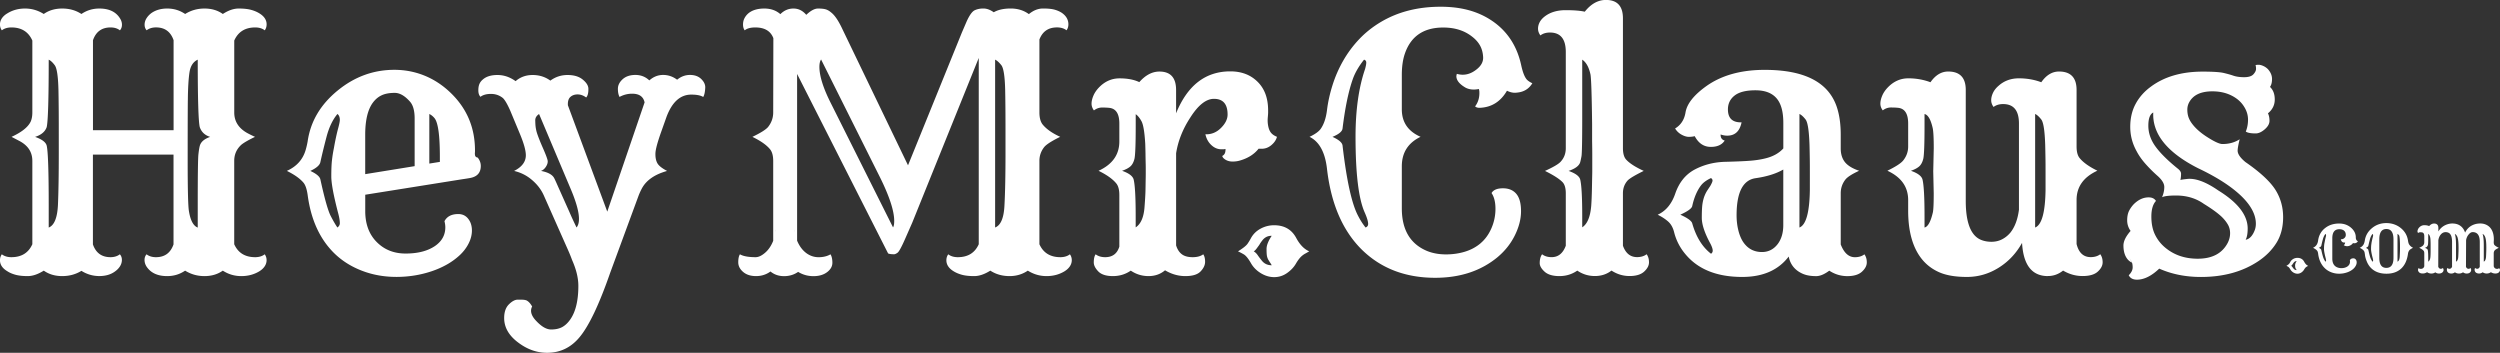 <?xml version="1.0" encoding="UTF-8"?> <svg xmlns="http://www.w3.org/2000/svg" id="Layer_1" viewBox="0 0 797.01 112.47"><rect x="0" y="0" width="797.01" height="112.47" fill="#333333" stroke="none"/><defs><style>.cls-1{fill:#fff;stroke-width:0}</style></defs><path d="M25.97 86.34c-1.81 1.12-3.86 1.68-6.14 1.68s-4.24-.58-5.87-1.74c-1.85 1.16-3.55 1.74-5.11 1.74s-2.84-.14-3.86-.41c-1.01-.27-1.88-.64-2.61-1.11-1.59-.94-2.39-2.12-2.39-3.53 0-.72.2-1.36.6-1.9.8.62 1.81.92 3.04.92 3.22 0 5.45-1.38 6.68-4.13V51.29c0-2.83-1.41-4.96-4.24-6.41l-2.39-1.25c3.22-1.48 5.25-3.1 6.09-4.84.36-.8.54-1.77.54-2.93V12.93c-1.23-2.79-3.46-4.18-6.68-4.18-1.23 0-2.25.31-3.04.92-.4-.54-.6-1.17-.6-1.87S.2 6.43.61 5.82c.42-.62 1.01-1.14 1.77-1.58C4.01 3.23 5.88 2.72 8 2.72s4.1.58 5.95 1.74c1.63-1.16 3.59-1.74 5.9-1.74s4.34.58 6.11 1.74c1.7-1.16 3.6-1.74 5.7-1.74 3.08 0 5.27 1.03 6.57 3.1.43.65.65 1.34.65 2.06s-.22 1.32-.65 1.79c-.8-.62-1.79-.92-2.99-.92-2.79 0-4.66 1.36-5.6 4.08v28.69h25.7v-28.7c-.94-2.72-2.81-4.08-5.6-4.08-1.2 0-2.19.31-2.99.92-.43-.47-.65-1.07-.65-1.79s.21-1.41.62-2.06c.42-.65.95-1.21 1.6-1.68 1.38-.94 3.04-1.41 5-1.41 2.1 0 4 .58 5.71 1.74 1.85-1.16 3.9-1.74 6.17-1.74s4.21.58 5.84 1.74c1.77-1.16 3.46-1.74 5.05-1.74s2.9.14 3.91.41c1.01.27 1.9.64 2.66 1.11C84.22 5.18 85 6.36 85 7.77c0 .73-.2 1.36-.6 1.9-.8-.62-1.81-.92-3.04-.92-3.22 0-5.45 1.4-6.68 4.18v22.93c0 2.83 1.39 5.02 4.18 6.57.8.43 1.61.83 2.44 1.2-2.17 1.05-3.64 1.9-4.4 2.55-1.49 1.38-2.23 3.08-2.23 5.11v26.57c1.23 2.75 3.46 4.13 6.68 4.13 1.23 0 2.25-.31 3.04-.92.4.54.6 1.17.6 1.87s-.21 1.37-.62 1.98c-.42.62-.99 1.14-1.71 1.58-1.67 1.01-3.58 1.52-5.73 1.52s-4.12-.58-5.9-1.74c-1.63 1.16-3.58 1.74-5.84 1.74s-4.32-.58-6.17-1.74c-1.7 1.16-3.6 1.74-5.71 1.74-3.08 0-5.29-1.03-6.63-3.1-.4-.65-.6-1.34-.6-2.06s.22-1.32.65-1.79c.8.62 1.79.92 2.99.92 2.79 0 4.65-1.36 5.6-4.08V49.28h-25.7v28.63c.94 2.72 2.81 4.08 5.6 4.08 1.2 0 2.19-.31 2.99-.92.43.47.65 1.07.65 1.79s-.21 1.41-.62 2.06c-.42.65-.97 1.21-1.66 1.68-1.3.94-2.95 1.41-4.94 1.41s-3.97-.56-5.7-1.68Zm-10.43-13.8c1.74-.69 2.72-3.06 2.93-7.12.18-4.06.27-9.67.27-16.84s0-11.94-.03-14.32c-.02-2.37-.05-4.28-.08-5.73-.11-4.24-.5-6.81-1.17-7.72-.67-.91-1.31-1.5-1.93-1.79 0 12.61-.22 19.78-.65 21.52-.51 1.45-1.74 2.48-3.69 3.1 2.17.76 3.4 1.68 3.69 2.77.43 1.74.65 8.1.65 19.07v7.06Zm44.34-40.56c-.04 3.89-.05 10.33-.05 19.32s.13 14.27.38 15.87c.47 3.04 1.41 4.84 2.83 5.38v-7.06c0-9.64.07-15.08.22-16.33.14-1.25.29-2.13.43-2.64.33-1.27 1.43-2.23 3.31-2.88-1.67-.51-2.77-1.54-3.31-3.1-.43-1.74-.65-8.91-.65-21.52-1.41.65-2.28 1.96-2.61 3.91-.33 2.14-.51 5.15-.54 9.05ZM141.7 70.52c.8-1.52 2.26-2.28 4.4-2.28 1.45 0 2.57.6 3.37 1.79.65.94.98 2.09.98 3.45s-.34 2.73-1.03 4.1c-.69 1.38-1.63 2.63-2.83 3.75-1.2 1.12-2.56 2.12-4.1 2.99-1.54.87-3.18 1.59-4.92 2.17-3.59 1.2-7.32 1.79-11.19 1.79s-7.51-.64-10.89-1.93c-3.39-1.29-6.29-3.09-8.72-5.41-4.75-4.56-7.64-10.83-8.69-18.8-.25-1.77-.67-3.04-1.25-3.8-1.09-1.34-2.88-2.63-5.38-3.86 3.15-1.41 5.16-3.68 6.03-6.79.25-.87.45-1.74.6-2.61.91-6.38 4.13-11.81 9.67-16.3 5.36-4.35 11.36-6.52 17.98-6.52s12.84 2.43 17.88 7.28c5.22 5 7.82 11.14 7.82 18.42 0 .25 0 .51-.03.76-.02.25 0 .49.03.71.07.47.36.74.87.81.65.83.98 1.72.98 2.66 0 2.17-1.16 3.46-3.48 3.86-.58.11-1.49.25-2.72.43l-30.64 4.89v5.22c0 4.2 1.27 7.53 3.8 10 2.39 2.35 5.42 3.53 9.07 3.53 3.88 0 6.99-.8 9.35-2.39 2.21-1.52 3.31-3.51 3.31-5.98 0-.58-.09-1.23-.27-1.96Zm-34.12 2.01c.51-.4.76-.85.76-1.36 0-.8-.16-1.81-.49-3.04-1.49-5.69-2.23-9.64-2.23-11.87s.07-3.97.22-5.22c.14-1.25.34-2.51.6-3.78.43-2.46.9-4.64 1.41-6.52.33-1.23.49-2.06.49-2.5 0-.87-.25-1.5-.76-1.9-1.52 1.81-2.68 4.24-3.48 7.28-.8 3.04-1.45 5.72-1.96 8.04-.18.98-1.25 1.92-3.21 2.83 1.96.91 3.02 1.81 3.21 2.72 1.34 6.12 2.44 10.02 3.31 11.68.87 1.67 1.58 2.88 2.12 3.64Zm24.61-19.56V37.76c0-2.39-.47-4.15-1.41-5.27-1.67-1.92-3.31-2.88-4.94-2.88s-2.99.24-4.08.73c-1.09.49-2.03 1.26-2.83 2.31-1.67 2.21-2.5 5.65-2.5 10.32v12.55l15.76-2.55Zm8.04-1.36v-1.68c0-6.74-.56-10.81-1.68-12.23-.51-.62-1.07-1.07-1.68-1.36v15.81l3.37-.54ZM224.18 30.92c-.8-.51-2.06-.76-3.8-.76-3.48 0-6.1 2.35-7.88 7.06l-1.68 4.73c-1.23 3.44-1.86 5.8-1.87 7.06-.02 1.27.2 2.29.65 3.07.45.78 1.48 1.58 3.07 2.42-3.91 1.09-6.57 2.92-7.99 5.49-.43.8-.81 1.63-1.14 2.5l-9.02 24.5c-3.51 10.11-6.77 16.95-9.78 20.54-2.75 3.3-6.19 4.94-10.32 4.94-3.15 0-6.12-1.01-8.91-3.04-3.19-2.28-4.78-4.96-4.78-8.04 0-1.92.51-3.38 1.52-4.37 1.01-1 1.95-1.49 2.8-1.49s1.44 0 1.77.03c.33.02.65.08.98.19.65.29 1.27.94 1.85 1.96-.76 1.45-.27 3.04 1.47 4.78 1.63 1.7 3.16 2.55 4.59 2.55s2.63-.27 3.59-.81 1.82-1.38 2.58-2.5c1.67-2.46 2.5-6 2.5-10.6 0-2.5-.67-5.25-2.01-8.26-.36-1.01-.8-2.08-1.3-3.21l-7.72-17.39c-.83-1.85-2.09-3.49-3.78-4.92a13.06 13.06 0 0 0-5.68-2.85c2.5-1.27 3.75-2.93 3.75-5 0-1.48-.6-3.68-1.79-6.57l-3.21-7.72c-.94-2.1-1.72-3.42-2.34-3.97-1.09-.87-2.35-1.3-3.78-1.3s-2.54.31-3.34.92c-.43-.44-.66-1.07-.68-1.9-.02-.83.08-1.53.3-2.09.22-.56.58-1.06 1.09-1.49 1.09-.98 2.65-1.47 4.7-1.47s3.97.65 5.79 1.96c1.48-1.3 3.3-1.96 5.43-1.96s4.02.6 5.65 1.79c1.63-1.2 3.46-1.79 5.49-1.79s3.63.48 4.81 1.44c1.18.96 1.78 1.91 1.82 2.85.04 1.41-.2 2.37-.71 2.88-.87-.65-1.77-.98-2.72-.98s-1.71.27-2.31.81-.86 1.43-.79 2.66l12.55 33.9 11.9-34.83c-.4-1.85-1.72-2.77-3.97-2.77-1.41 0-2.75.34-4.02 1.03-.36-.69-.53-1.58-.52-2.66.02-1.09.52-2.08 1.52-2.99 1-.9 2.35-1.36 4.07-1.36s3.2.58 4.43 1.74c1.3-1.16 2.77-1.74 4.4-1.74s3.11.51 4.46 1.52c1.23-1.01 2.6-1.52 4.1-1.52s2.7.43 3.59 1.3c.89.87 1.31 1.78 1.28 2.72-.07 1.45-.29 2.44-.65 2.99Zm-52.32 5.43c-.83.54-1.24 1.23-1.22 2.06.02.83.05 1.48.11 1.93.05.45.15.99.3 1.6.33 1.16.99 2.87 1.98 5.13 1 2.26 1.52 3.68 1.58 4.24.05.56-.14 1.18-.57 1.85-.43.67-.96 1.11-1.58 1.33 2.32.43 3.75 1.25 4.29 2.44.25.51.62 1.3 1.09 2.39l3.69 8.26c.72 1.67 1.48 3.31 2.28 4.94 1.48-1.81.83-5.98-1.96-12.5l-10-23.69ZM245.63 86.55c-1.34.98-2.87 1.47-4.59 1.47s-3.1-.44-4.13-1.33c-1.03-.89-1.55-1.91-1.55-3.07s.18-2.01.54-2.55c1.05.62 2.72.92 5 .92.91 0 1.9-.46 2.99-1.39 1.09-.92 1.96-2.2 2.61-3.83V51.29c0-1.7-.36-2.97-1.09-3.8-1.09-1.3-2.93-2.59-5.54-3.86 2.64-1.27 4.31-2.32 5-3.15 1.09-1.38 1.63-2.92 1.63-4.62l.05-23.69c-.87-2.28-2.79-3.42-5.76-3.42-1.52 0-2.64.31-3.37.92-.36-.47-.54-1.09-.54-1.85s.16-1.45.49-2.06c.33-.62.78-1.16 1.36-1.63 1.23-.94 2.88-1.41 4.94-1.41s3.77.6 5.11 1.79c1.2-1.2 2.59-1.79 4.18-1.79s2.95.67 4.08 2.01c1.41-1.34 2.66-2.01 3.75-2.01s1.92.09 2.5.27c.58.18 1.16.53 1.74 1.03 1.16.91 2.37 2.74 3.64 5.49l20.81 43.19 17.17-42.33 1.52-3.53c.9-1.99 1.76-3.18 2.55-3.56.8-.38 1.73-.57 2.8-.57s2.16.4 3.29 1.2c1.38-.8 3.18-1.2 5.41-1.2s4.16.6 5.79 1.79c1.45-1.2 2.96-1.79 4.54-1.79s2.81.13 3.69.38c.89.25 1.66.6 2.31 1.03 1.38.98 2.06 2.19 2.06 3.64 0 .73-.2 1.36-.6 1.9-.8-.62-1.81-.92-3.04-.92-2.75 0-4.62 1.29-5.6 3.86v23.25c0 1.77.38 3.1 1.14 3.97 1.2 1.41 3.02 2.68 5.49 3.8-2.64 1.3-4.33 2.37-5.05 3.21-1.05 1.3-1.58 2.79-1.58 4.46v26.57c1.23 2.75 3.46 4.13 6.68 4.13 1.23 0 2.25-.31 3.04-.92.4.54.6 1.17.6 1.87s-.21 1.37-.62 1.98c-.42.62-.99 1.14-1.71 1.58-1.67 1.01-3.57 1.52-5.71 1.52s-4.13-.58-5.98-1.74c-1.7 1.16-3.64 1.74-5.81 1.74-2.32 0-4.37-.58-6.14-1.74-1.85 1.16-3.56 1.74-5.13 1.74s-2.87-.14-3.88-.41c-1.01-.27-1.9-.64-2.66-1.11-1.56-.94-2.34-2.12-2.34-3.53 0-.72.2-1.36.6-1.9.8.62 1.81.92 3.04.92 3.22 0 5.45-1.38 6.68-4.13V18.47l-21.19 52.49-2.34 5.32c-1.12 2.54-1.91 3.97-2.36 4.29-.45.33-.82.49-1.11.49-.91 0-1.54-.09-1.9-.27l-29.01-57.21v53.14c.69 1.67 1.63 2.96 2.83 3.89 1.2.92 2.54 1.39 4.02 1.39s2.75-.31 3.8-.92c.4.65.6 1.55.6 2.69s-.56 2.14-1.68 2.99c-1.12.85-2.57 1.28-4.35 1.28s-3.41-.45-4.89-1.36c-1.3.9-2.8 1.36-4.48 1.36s-3.12-.49-4.32-1.47Zm1.63-13.31c-.04.15-.05.36-.05.65l.05-.65Zm6.09 0c0 .29.02.51.05.65l-.05-.65Zm8.42-54.28c-.36.54-.54 1.32-.54 2.34 0 2.93 1.23 6.83 3.69 11.68l19.78 39.5c.25-.33.38-1.01.38-2.06 0-3.15-1.5-7.77-4.51-13.85l-18.8-37.6Zm55.47 53.57c1.81-.69 2.81-3.06 2.99-7.12.22-4.06.33-9.67.33-16.84s0-11.94-.03-14.32c-.02-2.37-.05-4.28-.08-5.73-.11-4.27-.52-6.85-1.22-7.74-.71-.89-1.37-1.48-1.98-1.77v53.52ZM360.49 86.28c-1.67 1.16-3.57 1.74-5.7 1.74s-3.69-.5-4.65-1.49c-.96-1-1.44-1.95-1.44-2.85 0-1.2.2-2.06.6-2.61.8.62 1.81.92 3.04.92 2.32 0 3.82-1.12 4.51-3.37V62.16c0-1.67-.33-2.9-.98-3.69-1.16-1.41-3.04-2.75-5.65-4.02 4.42-2.03 6.63-5.14 6.63-9.35v-5.71c0-3.08-1.05-4.75-3.15-5-.62-.07-1.39-.11-2.34-.11s-1.81.31-2.61.92c-.51-.69-.76-1.4-.76-2.15s.19-1.58.57-2.5c.38-.92.97-1.8 1.77-2.64 1.88-1.96 4.08-2.93 6.6-2.93s4.61.4 6.28 1.2c1.99-2.25 4.13-3.37 6.41-3.37 3.55 0 5.32 1.96 5.32 5.87v7.44c3.62-8.91 9.38-13.37 17.28-13.37 3.55 0 6.43 1.09 8.64 3.26 2.28 2.21 3.42 5.27 3.42 9.18v.76c0 .25-.04.77-.11 1.55s-.05 1.57.08 2.36c.13.8.33 1.45.62 1.96.4.76 1.14 1.36 2.23 1.79-.25.98-.84 1.86-1.77 2.64-.92.78-1.95 1.17-3.07 1.17h-1.03c-1.41 1.78-3.39 3.02-5.92 3.75-.72.22-1.51.33-2.36.33s-1.59-.19-2.23-.57c-.63-.38-.99-.79-1.06-1.22.69-.33 1.03-.98 1.03-1.96v-.27c-.29.07-.54.11-.76.11h-.54c-1.2 0-2.27-.45-3.23-1.36-.96-.9-1.58-2.05-1.87-3.42 1.96.07 3.66-.65 5.11-2.17 1.3-1.34 1.96-2.72 1.96-4.13 0-3.33-1.45-5-4.35-5-2.5 0-5.02 1.99-7.55 5.98-2.39 3.66-3.89 7.44-4.51 11.36v29.39c.4 1.27 1.01 2.21 1.85 2.83.83.62 1.97.92 3.42.92s2.57-.31 3.37-.92c.4.54.6 1.34.6 2.39s-.48 2.07-1.44 3.07-2.57 1.49-4.84 1.49-4.43-.62-6.49-1.85c-1.45 1.23-3.21 1.85-5.27 1.85s-3.95-.58-5.65-1.74Zm4.7-25.78c.02-1.21.04-2.24.05-3.07.02-.83.03-1.5.03-2.01v-1.47c0-.54 0-1.24-.03-2.09-.02-.85-.04-1.81-.05-2.88-.02-1.07-.05-2.11-.08-3.12-.22-3.77-.62-6.18-1.22-7.25-.6-1.07-1.2-1.8-1.82-2.2v3.53c0 6.08-.14 9.66-.41 10.73-.27 1.07-.71 1.87-1.3 2.39-.6.53-1.48.99-2.64 1.39 2.17.76 3.4 1.68 3.69 2.77.43 1.74.65 5.65.65 11.74v3.53c1.67-1.09 2.61-3.3 2.83-6.63.18-2.35.28-4.14.3-5.35ZM472.03 77.53c1.45-1.23 2.6-2.83 3.45-4.78.85-1.96 1.28-4.01 1.28-6.17s-.42-3.83-1.25-5.03c.58-1.01 1.79-1.52 3.64-1.52s3.27.6 4.27 1.79c1 1.2 1.49 3.03 1.49 5.52s-.66 5.05-1.98 7.72c-1.32 2.66-3.18 4.99-5.57 6.98-5.29 4.35-11.9 6.52-19.83 6.52-9.45 0-17.22-2.97-23.31-8.91-6.19-6.09-9.93-14.76-11.19-26.03-.62-5.14-2.46-8.48-5.54-10 1.7-.8 2.88-1.63 3.53-2.5 1.05-1.48 1.73-3.5 2.04-6.06.31-2.55.9-5.21 1.77-7.96s2.02-5.37 3.45-7.85c1.43-2.48 3.14-4.76 5.13-6.85 1.99-2.08 4.27-3.88 6.85-5.41 5.43-3.22 11.77-4.84 19.02-4.84s12.91 1.77 17.55 5.32c4.17 3.22 6.86 7.61 8.1 13.15.58 2.75 1.32 4.46 2.23 5.11.36.29.81.56 1.36.81-1.09 1.81-2.74 2.81-4.94 2.99-.98.15-2.03-.05-3.15-.6-1.99 3.41-4.8 5.22-8.42 5.43-.76.07-1.34-.07-1.74-.44.98-1.3 1.43-2.83 1.36-4.56 0-.33-.05-.65-.16-.98-1.67.33-3.08.18-4.24-.43-1.88-1.09-2.86-2.26-2.93-3.53 0-.29.05-.58.16-.87 2.25.65 4.38.15 6.41-1.52 1.38-1.12 2.03-2.39 1.96-3.8-.07-1.41-.4-2.64-.98-3.69-.58-1.05-1.41-1.99-2.5-2.83-2.46-1.96-5.54-2.93-9.24-2.93-6.3 0-10.4 2.83-12.28 8.48-.62 1.88-.92 4.09-.92 6.63v10.98c0 4.09 1.99 7.01 5.98 8.75-3.98 1.92-5.98 5.05-5.98 9.4v13.42c0 6.88 2.73 11.43 8.2 13.64 1.77.69 3.73 1.03 5.87 1.03s4.16-.29 6.06-.87c1.9-.58 3.58-1.48 5.03-2.72Zm-36.67-5c.54-.22.81-.6.81-1.14 0-.8-.38-2.05-1.14-3.75-1.92-4.38-2.88-12.39-2.88-24.02 0-8.48 1.01-15.68 3.04-21.62.25-.9.38-1.59.38-2.06s-.24-.78-.71-.92c-1.7 2.14-2.92 4.26-3.64 6.36-1.34 3.84-2.41 9.04-3.21 15.59-.11.94-1.18 1.83-3.21 2.66 2.03.91 3.1 1.83 3.21 2.77 1.3 11.23 2.97 18.73 5 22.49.69 1.34 1.47 2.55 2.34 3.64ZM502.83 86.28c-1.67 1.16-3.56 1.74-5.68 1.74s-3.69-.47-4.73-1.41c-1.03-.94-1.55-1.85-1.55-2.72 0-1.2.25-2.14.76-2.83.8.62 1.81.92 3.04.92 2.1 0 3.6-1.21 4.51-3.64V61.61c0-1.59-.33-2.75-.98-3.48-1.05-1.09-2.93-2.3-5.65-3.64 2.54-1.16 4.17-2.1 4.89-2.83 1.16-1.2 1.74-2.66 1.74-4.4v-30.7c0-4.13-1.68-6.19-5.05-6.19-1.23 0-2.25.31-3.04.92-.51-.69-.76-1.4-.76-2.15s.19-1.46.57-2.15c.38-.69.97-1.32 1.77-1.9 1.7-1.23 3.86-1.85 6.47-1.85s4.64.16 6.09.49c1.99-2.5 4.24-3.75 6.74-3.75 3.62 0 5.43 1.96 5.43 5.87v41.4c0 1.74.38 2.99 1.14 3.75 1.12 1.16 2.95 2.32 5.49 3.48-2.72 1.34-4.42 2.35-5.11 3.04-1.01 1.12-1.52 2.48-1.52 4.08v16.73c.87 2.43 2.37 3.64 4.51 3.64 1.23 0 2.25-.31 3.04-.92.51.69.76 1.55.76 2.58s-.52 2.02-1.55 2.96-2.58 1.41-4.65 1.41-3.98-.58-5.76-1.74c-1.49 1.16-3.25 1.74-5.3 1.74s-3.92-.58-5.62-1.74Zm1.58-13.8c1.63-1.05 2.59-3.35 2.88-6.9.11-1.56.18-3.3.22-5.22.04-1.92.06-3.29.08-4.1.02-.82.03-1.42.03-1.82v-4.89c0-1.34-.02-2.86-.05-4.56v-5.32c-.11-9.6-.29-14.94-.54-16.03-.51-2.28-1.38-3.82-2.61-4.62v18.31c0 7.5-.08 11.67-.24 12.52-.16.85-.3 1.48-.41 1.87-.33 1.12-1.56 2.05-3.69 2.77 2.17.76 3.4 1.67 3.69 2.72.43 1.74.65 5.65.65 11.74v3.53ZM570.26 81.77c-3.3 4.35-8.24 6.52-14.83 6.52-8.04 0-14.07-2.41-18.09-7.23-1.74-2.06-2.93-4.36-3.59-6.9-.36-1.52-1-2.69-1.9-3.5-.91-.81-2.03-1.55-3.37-2.2 2.61-1.2 4.47-3.44 5.6-6.74 1.2-3.48 3.19-5.99 5.98-7.55 3.01-1.63 6.32-2.49 9.94-2.58 3.62-.09 6.3-.21 8.04-.35 1.74-.14 3.28-.38 4.62-.71 2.5-.58 4.46-1.65 5.87-3.21v-8.15c0-3.59-.73-6.21-2.2-7.88-1.47-1.67-3.69-2.5-6.68-2.5s-5.2.55-6.63 1.66c-1.43 1.11-2.15 2.58-2.15 4.43 0 2.83 1.45 4.2 4.35 4.13-.58 2.83-2.1 4.24-4.56 4.24-.73 0-1.43-.13-2.12-.38v.16c0 .94.43 1.54 1.3 1.79-.91 1.38-2.43 2.05-4.56 2.01-2.14-.04-3.8-1.18-5-3.42-.54.15-1.17.22-1.87.22s-1.49-.23-2.34-.71a5.404 5.404 0 0 1-2.04-1.96c1.81-1.09 2.92-2.77 3.31-5.05.43-2.79 2.66-5.61 6.68-8.48 4.85-3.44 11.05-5.16 18.58-5.16 12.5 0 20.12 3.84 22.87 11.52.91 2.57 1.36 5.61 1.36 9.13v4.4c0 1.77.44 3.22 1.33 4.35.89 1.12 2.4 2.05 4.54 2.77-2.28 1.05-3.75 1.99-4.4 2.83-.98 1.27-1.47 2.72-1.47 4.35v16.3c1.05 2.72 2.55 4.08 4.51 4.08 1.23 0 2.25-.31 3.04-.92.51.69.76 1.55.76 2.58s-.52 2.02-1.55 2.96-2.58 1.41-4.65 1.41-3.99-.58-5.76-1.74c-1.56 1.16-2.94 1.74-4.16 1.74s-2.26-.12-3.15-.35a8.47 8.47 0 0 1-2.47-1.11c-1.7-1.12-2.75-2.72-3.15-4.78Zm-24.78-.87c.36-.25.54-.58.54-.98 0-.54-.25-1.3-.76-2.28-1.81-3.33-2.72-6.07-2.72-8.2s.08-3.68.24-4.62c.16-.94.38-1.75.65-2.42.27-.67.58-1.26.92-1.77.34-.51.64-.96.9-1.36.47-.83.71-1.4.71-1.71s-.16-.57-.49-.79c-1.49.69-2.57 1.5-3.26 2.44-1.23 1.67-2.14 3.82-2.72 6.47-.14.76-1.41 1.68-3.8 2.77 2.32 1.05 3.59 1.97 3.8 2.77 1.23 4.31 3.22 7.53 5.98 9.67Zm8.15-12.23c0 1.52.16 3.01.49 4.46.33 1.45.81 2.72 1.47 3.8 1.45 2.28 3.5 3.42 6.14 3.42 1.99 0 3.64-.81 4.94-2.45 1.23-1.59 1.85-3.64 1.85-6.14V54.05c-2.32 1.34-5.29 2.26-8.91 2.77-3.99.62-5.98 4.56-5.98 11.84Zm20.05 3.86c2.1-.83 3.21-4.84 3.31-12.01V55.3c0-1.96 0-3.63-.03-5.03-.02-1.39-.05-2.73-.08-3.99-.15-4.56-.56-7.29-1.25-8.18-.69-.89-1.34-1.48-1.96-1.77v36.19ZM652.9 88.02c-5.11 0-7.86-3.53-8.26-10.59-1.85 3.33-4.34 5.98-7.47 7.93s-6.5 2.93-10.11 2.93-6.53-.49-8.78-1.47c-2.25-.98-4.11-2.39-5.6-4.24-2.9-3.62-4.35-8.77-4.35-15.43v-3.37c0-4.2-2.21-7.32-6.63-9.35 2.61-1.27 4.27-2.34 5-3.21 1.09-1.34 1.63-2.84 1.63-4.51v-7.33c0-3.08-1.05-4.75-3.15-5-.62-.07-1.39-.11-2.34-.11s-1.81.31-2.61.92c-.51-.69-.76-1.4-.76-2.15s.19-1.58.57-2.5c.38-.92.97-1.8 1.77-2.64 1.88-1.96 4.08-2.93 6.57-2.93s4.85.42 7.06 1.25c1.59-2.28 3.48-3.42 5.65-3.42 3.73 0 5.6 1.96 5.6 5.87v35.37c0 6.88 1.59 11.01 4.78 12.39 1.01.43 2.15.65 3.4.65s2.38-.26 3.4-.79c1.01-.52 1.9-1.24 2.66-2.15 1.41-1.77 2.32-4.2 2.72-7.28V39.37c0-4.13-1.68-6.19-5.05-6.19-1.23 0-2.25.31-3.04.92-.51-.69-.76-1.4-.76-2.15s.19-1.52.57-2.34c.38-.81.97-1.57 1.77-2.25 1.77-1.59 3.94-2.39 6.49-2.39s4.94.42 7.14 1.25c1.59-2.28 3.48-3.42 5.65-3.42 3.73 0 5.6 1.96 5.6 5.87v18.04c0 1.67.33 2.9.98 3.69 1.16 1.41 3.04 2.75 5.65 4.02-4.42 2.03-6.63 5.14-6.63 9.35v14.02c.69 2.79 2.19 4.18 4.51 4.18 1.23 0 2.24-.31 3.04-.92.51.69.76 1.55.76 2.58s-.52 2.02-1.55 2.96-2.64 1.41-4.84 1.41-4.26-.58-6.22-1.74c-1.45 1.16-3.06 1.74-4.84 1.74Zm-36.57-33.58.16-7.17c0-3.22-.11-5.36-.33-6.41-.62-2.75-1.49-4.26-2.61-4.51v3.53c0 6.12-.14 9.72-.41 10.79-.27 1.07-.71 1.87-1.3 2.39-.6.53-1.48.99-2.63 1.39 2.17.76 3.4 1.68 3.69 2.77.43 1.74.65 5.67.65 11.79v3.53c1.09-.25 1.97-1.87 2.66-4.84.18-.83.27-2.86.27-6.09l-.16-7.17Zm32.49 18.09c2.1-.83 3.21-4.84 3.31-12.01V55.3c0-1.96 0-3.63-.03-5.03-.02-1.39-.05-2.73-.08-3.99-.14-4.56-.56-7.29-1.25-8.18-.69-.89-1.34-1.48-1.96-1.77v36.19ZM688.38 85.63c-2.46 2.35-4.84 3.53-7.12 3.53-1.27 0-2.14-.47-2.61-1.41.83-.83 1.25-1.67 1.25-2.5s-.13-1.47-.38-1.9l-.71-1.25.87 1.63c-.87-.4-1.54-1.07-2.01-2.01-.47-.94-.71-2.09-.71-3.45s.76-2.91 2.28-4.65c-.72-1.01-1.09-2.14-1.09-3.37s.21-2.25.62-3.07c.42-.81.95-1.55 1.6-2.2 1.45-1.38 2.99-2.06 4.62-2.06 1.09 0 1.86.38 2.34 1.14-.98 1.05-1.47 2.71-1.47 4.97s.39 4.19 1.17 5.79c.78 1.59 1.84 2.95 3.18 4.07 2.83 2.39 6.3 3.59 10.43 3.59 4.6 0 7.79-1.68 9.56-5.05.51-1.01.76-2.04.76-3.07s-.24-1.96-.71-2.77-1.09-1.6-1.85-2.36c-1.27-1.23-3.21-2.64-5.81-4.24-2.5-1.77-5.45-2.66-8.86-2.66-2.21 0-3.69.18-4.46.54.47-1.09.71-2.17.71-3.26s-.72-2.27-2.17-3.56a44.36 44.36 0 0 1-3.88-3.88c-1.14-1.3-2.06-2.61-2.74-3.91-1.38-2.46-2.06-5.07-2.06-7.82s.57-5.19 1.71-7.31c1.14-2.12 2.74-3.94 4.81-5.46 4.31-3.22 9.83-4.84 16.57-4.84 3.26 0 5.5.15 6.71.43 1.21.29 2.18.56 2.91.81.98.36 2.17.54 3.59.54s2.4-.31 2.96-.92c.56-.62.84-1.19.84-1.71s-.05-.93-.16-1.22c.22-.07.54-.11.98-.11s.93.13 1.49.38c.56.25 1.06.6 1.49 1.03.87.98 1.3 2.02 1.3 3.12s-.22 1.95-.65 2.53c1.01.94 1.52 2.28 1.52 4.02s-.72 3.21-2.17 4.4c.33.65.49 1.45.49 2.39s-.51 1.85-1.52 2.72c-1.01.87-1.98 1.3-2.88 1.3-1.56 0-2.61-.2-3.15-.6.47-1.16.71-2.42.71-3.78s-.36-2.65-1.09-3.88a9.15 9.15 0 0 0-2.77-2.99c-2.1-1.45-4.6-2.17-7.5-2.17-3.66 0-6.12 1.16-7.39 3.48-.4.73-.6 1.51-.6 2.36s.12 1.63.35 2.34c.24.71.62 1.42 1.17 2.15 1.05 1.41 2.54 2.75 4.46 4.02 2.5 1.63 4.24 2.45 5.22 2.45 2.1 0 3.93-.51 5.49-1.52-.43 1.74-.65 2.95-.65 3.64 0 1.05.83 2.26 2.5 3.64 4.67 3.22 7.86 6.18 9.56 8.86 1.63 2.61 2.44 5.51 2.44 8.69s-.71 5.91-2.12 8.18c-1.41 2.26-3.33 4.21-5.76 5.84-5.04 3.37-11.14 5.05-18.31 5.05-4.89 0-9.33-.89-13.31-2.66Zm-1.9-49.77c-1.05.51-1.58 1.91-1.58 4.21s.74 4.49 2.23 6.57 3.84 4.43 7.06 7.04c.76.58 1.14 1.14 1.14 1.68 0 .83-.07 1.5-.22 2.01.43-.11 1.2-.22 2.28-.33 2.64-.25 5.92.98 9.83 3.69 6.23 3.84 9.35 7.88 9.35 12.12 0 1.59-.22 2.79-.65 3.59 1.3-.25 2.3-1.36 2.99-3.31.18-.58.27-1.18.27-1.79 0-2.93-1.58-5.91-4.75-8.94-3.17-3.02-7.72-5.95-13.67-8.77-9.85-5-14.62-10.92-14.29-17.77ZM728.92 84.75c.5-.31.81-.56.94-.75.13-.19.23-.36.31-.51.21-.4.53-.71.94-.94.41-.23.86-.34 1.33-.34.99 0 1.71.42 2.15 1.25.35.66.77 1.08 1.26 1.29-.13.08-.26.15-.37.21s-.22.13-.32.21c-.2.17-.41.43-.61.78-.2.35-.49.66-.87.92s-.79.39-1.24.39-.89-.13-1.31-.39c-.42-.26-.74-.59-.96-.99-.26-.44-.49-.72-.7-.84s-.39-.21-.55-.29Zm2.95.82c-.05-.09-.09-.2-.13-.33-.03-.13-.05-.37-.05-.72s.17-.78.5-1.28c-.2 0-.37.04-.52.11-.15.08-.28.19-.4.34-.12.15-.2.27-.25.35s-.11.17-.18.26c-.17.25-.31.4-.41.45.14.08.27.21.39.38s.26.36.42.55c.24.28.55.42.94.42-.05-.1-.11-.19-.17-.27-.06-.08-.11-.17-.17-.27ZM749.18 82.92c.19-.37.55-.56 1.08-.56.35 0 .63.15.82.44.16.23.24.51.24.84s-.08.67-.25 1-.38.64-.66.92c-.28.27-.59.52-.95.73s-.74.39-1.15.53c-.82.29-1.68.44-2.58.44s-1.74-.16-2.54-.47c-.8-.31-1.48-.75-2.06-1.32-1.16-1.14-1.86-2.67-2.1-4.6-.06-.43-.16-.74-.31-.93-.27-.33-.7-.64-1.32-.94.94-.43 1.48-1.19 1.62-2.3.23-1.69.98-3.03 2.26-4.01 1.22-.96 2.71-1.43 4.46-1.43 1.51 0 2.79.46 3.83 1.38.98.87 1.47 1.87 1.47 3.02 0 .65.23 1.06.68 1.24-.27.43-.64.65-1.12.65-.17 0-.32-.02-.46-.05-.31.45-.76.76-1.34.92-.19.04-.36.07-.53.07s-.37-.03-.6-.1-.39-.16-.48-.27c.26-.11.41-.37.45-.8-.05 0-.1.01-.15.01h-.11c-.6 0-.97-.35-1.12-1.04.66 0 1.13-.25 1.43-.76.11-.18.16-.39.16-.65 0-.57-.18-1.01-.54-1.33s-.87-.48-1.51-.48c-1.5 0-2.25.97-2.25 2.9v6.46c0 1.51.58 2.46 1.73 2.86.34.12.72.19 1.14.19s.81-.05 1.16-.16c.35-.11.64-.25.88-.44.49-.38.73-.86.73-1.45 0-.18-.02-.34-.05-.48Zm-7.81.49c.12-.1.19-.21.19-.33 0-.19-.04-.44-.12-.74-.36-1.39-.54-2.36-.54-2.9s.02-.97.05-1.28.08-.61.15-.92c.11-.6.22-1.13.34-1.59.08-.3.12-.5.12-.61 0-.21-.06-.37-.19-.46-.37.44-.66 1.04-.85 1.78-.2.74-.35 1.4-.48 1.97-.04.23-.31.46-.78.68.48.22.74.45.78.68.33 1.5.6 2.45.81 2.86.21.41.38.7.52.89ZM754.57 83.43c-.32-.78-.52-1.45-.59-2.01-.07-.56-.13-.92-.18-1.08-.05-.16-.13-.31-.25-.45-.23-.29-.65-.59-1.26-.89.77-.35 1.26-.9 1.47-1.66.06-.21.11-.43.15-.64.23-1.58 1-2.91 2.3-3.98 1.3-1.07 2.82-1.6 4.56-1.6s3.36.54 4.66 1.62c1.27 1.05 2.01 2.37 2.25 3.96.08.56.2.97.36 1.22.3.47.72.83 1.26 1.08-.6.29-.99.55-1.17.77-.24.31-.39.68-.45 1.1-.28 2.09-1.01 3.68-2.18 4.76-1.17 1.08-2.73 1.63-4.68 1.63-2.09 0-3.73-.61-4.93-1.82-.56-.57-1-1.24-1.32-2.02Zm1.8-.01c.12-.1.19-.21.19-.33 0-.19-.04-.44-.12-.74-.36-1.39-.54-2.36-.54-2.9s.02-.97.05-1.28c.04-.31.08-.61.13-.92.12-.6.23-1.13.36-1.59.08-.3.12-.5.12-.61 0-.21-.06-.37-.19-.46-.37.44-.66 1.04-.85 1.78-.19.74-.35 1.4-.48 1.97-.04.24-.31.47-.78.69.48.22.74.44.78.66.33 1.5.6 2.45.81 2.86.21.41.38.7.52.89Zm4.42-10.41c-1.51 0-2.26 1.11-2.26 3.32v5.88c0 2.13.75 3.19 2.25 3.19s2.27-1.06 2.27-3.19v-5.88c0-2.21-.75-3.32-2.26-3.32Zm3.53 10.41c.44-.17.69-.75.73-1.74.05-.99.08-1.73.08-2.21v-1.21c0-.32-.01-.66-.02-1-.04-1.29-.14-2.05-.3-2.26-.17-.21-.33-.35-.48-.43v8.85ZM773.76 86.77c-.41.28-.87.42-1.39.42s-.9-.12-1.14-.37c-.23-.24-.35-.48-.35-.7 0-.29.05-.5.15-.64.19.15.44.23.74.23.57 0 .93-.27 1.1-.82v-4.14c0-.39-.08-.67-.25-.85-.24-.27-.7-.58-1.37-.9.62-.28 1.01-.51 1.18-.68.29-.29.44-.65.44-1.08V75.3c0-.75-.26-1.16-.77-1.22-.15-.02-.34-.03-.57-.03s-.44.08-.64.23c-.12-.17-.19-.34-.19-.52s.05-.39.14-.61c.09-.23.23-.44.42-.64.47-.48 1.01-.72 1.63-.72s1.13.1 1.53.29c.49-.55 1.01-.82 1.57-.82.91 0 1.37.48 1.37 1.43v1.1c.73-1.19 1.77-1.97 3.09-2.35.43-.12.88-.19 1.34-.19 1.04 0 1.91.25 2.6.76.69.5 1.19 1.22 1.49 2.15.66-1.37 1.74-2.27 3.23-2.7.49-.14 1.04-.21 1.65-.21s1.2.12 1.74.35c.54.23 1.01.57 1.39 1 .77.9 1.16 2.15 1.16 3.75l-.04.89c0 .42.09.73.28.92.27.27.72.55 1.34.84-.67.33-1.09.58-1.25.76-.25.27-.37.61-.37 1v4.14c.17.55.54.82 1.1.82.21 0 .42-.08.61-.23.05.07.11.14.18.21s.1.21.1.43-.12.45-.35.7c-.24.24-.61.37-1.12.37s-.98-.14-1.42-.42c-.4.28-.84.42-1.33.42s-.92-.13-1.29-.4c-.35.27-.73.4-1.16.4s-.77-.11-1.03-.33-.39-.54-.39-.96c0-.19.07-.35.2-.46.2.16.41.24.61.24.39 0 .67-.22.84-.65v-7.92c0-2.08-.76-3.12-2.27-3.12-.43 0-.86.25-1.28.76-.42.5-.69 1.1-.81 1.81l-.04 8.48c.17.43.45.65.84.65.2 0 .41-.08.61-.24.13.12.2.33.2.63s-.13.57-.38.79-.6.33-1.04.33-.82-.13-1.17-.4c-.38.27-.81.4-1.3.4s-.91-.13-1.28-.4c-.35.27-.73.4-1.16.4s-.77-.11-1.03-.33-.38-.54-.38-.96c0-.19.07-.35.2-.46.2.16.41.24.61.24.39 0 .67-.22.84-.65v-7.92c0-1.66-.4-2.64-1.21-2.96-.26-.11-.54-.16-.85-.16-.59 0-1.11.26-1.54.77-.41.48-.66 1.08-.77 1.81l-.03 8.46c.17.43.45.65.84.65.2 0 .41-.08.61-.24.16.13.24.35.24.64s-.14.56-.41.78c-.27.22-.62.33-1.06.33s-.83-.13-1.16-.39c-.35.26-.77.39-1.26.39s-.94-.14-1.35-.42Zm.38-3.36c.42-.27.65-.82.7-1.66.04-.64.05-1.21.05-1.71v-1.69c0-1.31-.04-2.15-.11-2.52-.12-.64-.34-1.06-.65-1.26v.86c0 1.5-.03 2.38-.1 2.64s-.17.46-.32.59c-.15.13-.36.25-.64.35.53.19.83.41.9.66.11.42.16 1.39.16 2.88v.86Zm8.45-8.85c.27.65.4 1.91.4 3.79v5.06c.44-.17.69-.75.73-1.74.05-.99.08-1.87.08-2.64s-.02-1.41-.07-1.92c-.04-.51-.12-.94-.21-1.29-.18-.62-.49-1.04-.93-1.26Zm8.85 0c.27.65.4 1.91.4 3.79v5.06c.44-.17.69-.75.73-1.74.05-.99.08-1.87.08-2.64s-.02-1.41-.07-1.92c-.04-.51-.11-.94-.21-1.29-.18-.62-.49-1.04-.93-1.26ZM394.68 80.13c1.62-1.01 2.65-1.83 3.07-2.46.42-.62.76-1.18 1.02-1.68.7-1.31 1.72-2.33 3.07-3.07a8.957 8.957 0 0 1 4.37-1.11c3.25 0 5.6 1.36 7.05 4.09 1.16 2.15 2.54 3.55 4.13 4.22-.43.26-.84.49-1.22.7-.38.2-.73.44-1.04.7-.67.55-1.33 1.4-2 2.55-.67 1.15-1.62 2.15-2.85 3-1.23.86-2.59 1.28-4.07 1.28s-2.91-.43-4.29-1.28-2.43-1.94-3.15-3.24c-.84-1.45-1.6-2.37-2.28-2.76s-1.28-.7-1.81-.94Zm9.66 2.68c-.17-.3-.31-.67-.41-1.09-.1-.42-.15-1.2-.15-2.35s.55-2.55 1.65-4.2c-.64 0-1.2.12-1.7.37-.49.25-.93.62-1.3 1.11-.38.49-.65.88-.8 1.15-.16.28-.36.56-.59.85-.55.81-1 1.31-1.35 1.48.46.26.89.67 1.28 1.24s.85 1.17 1.37 1.81c.78.93 1.81 1.39 3.09 1.39-.17-.32-.36-.62-.54-.89-.19-.28-.37-.57-.54-.87Z" class="cls-1"></path></svg> 